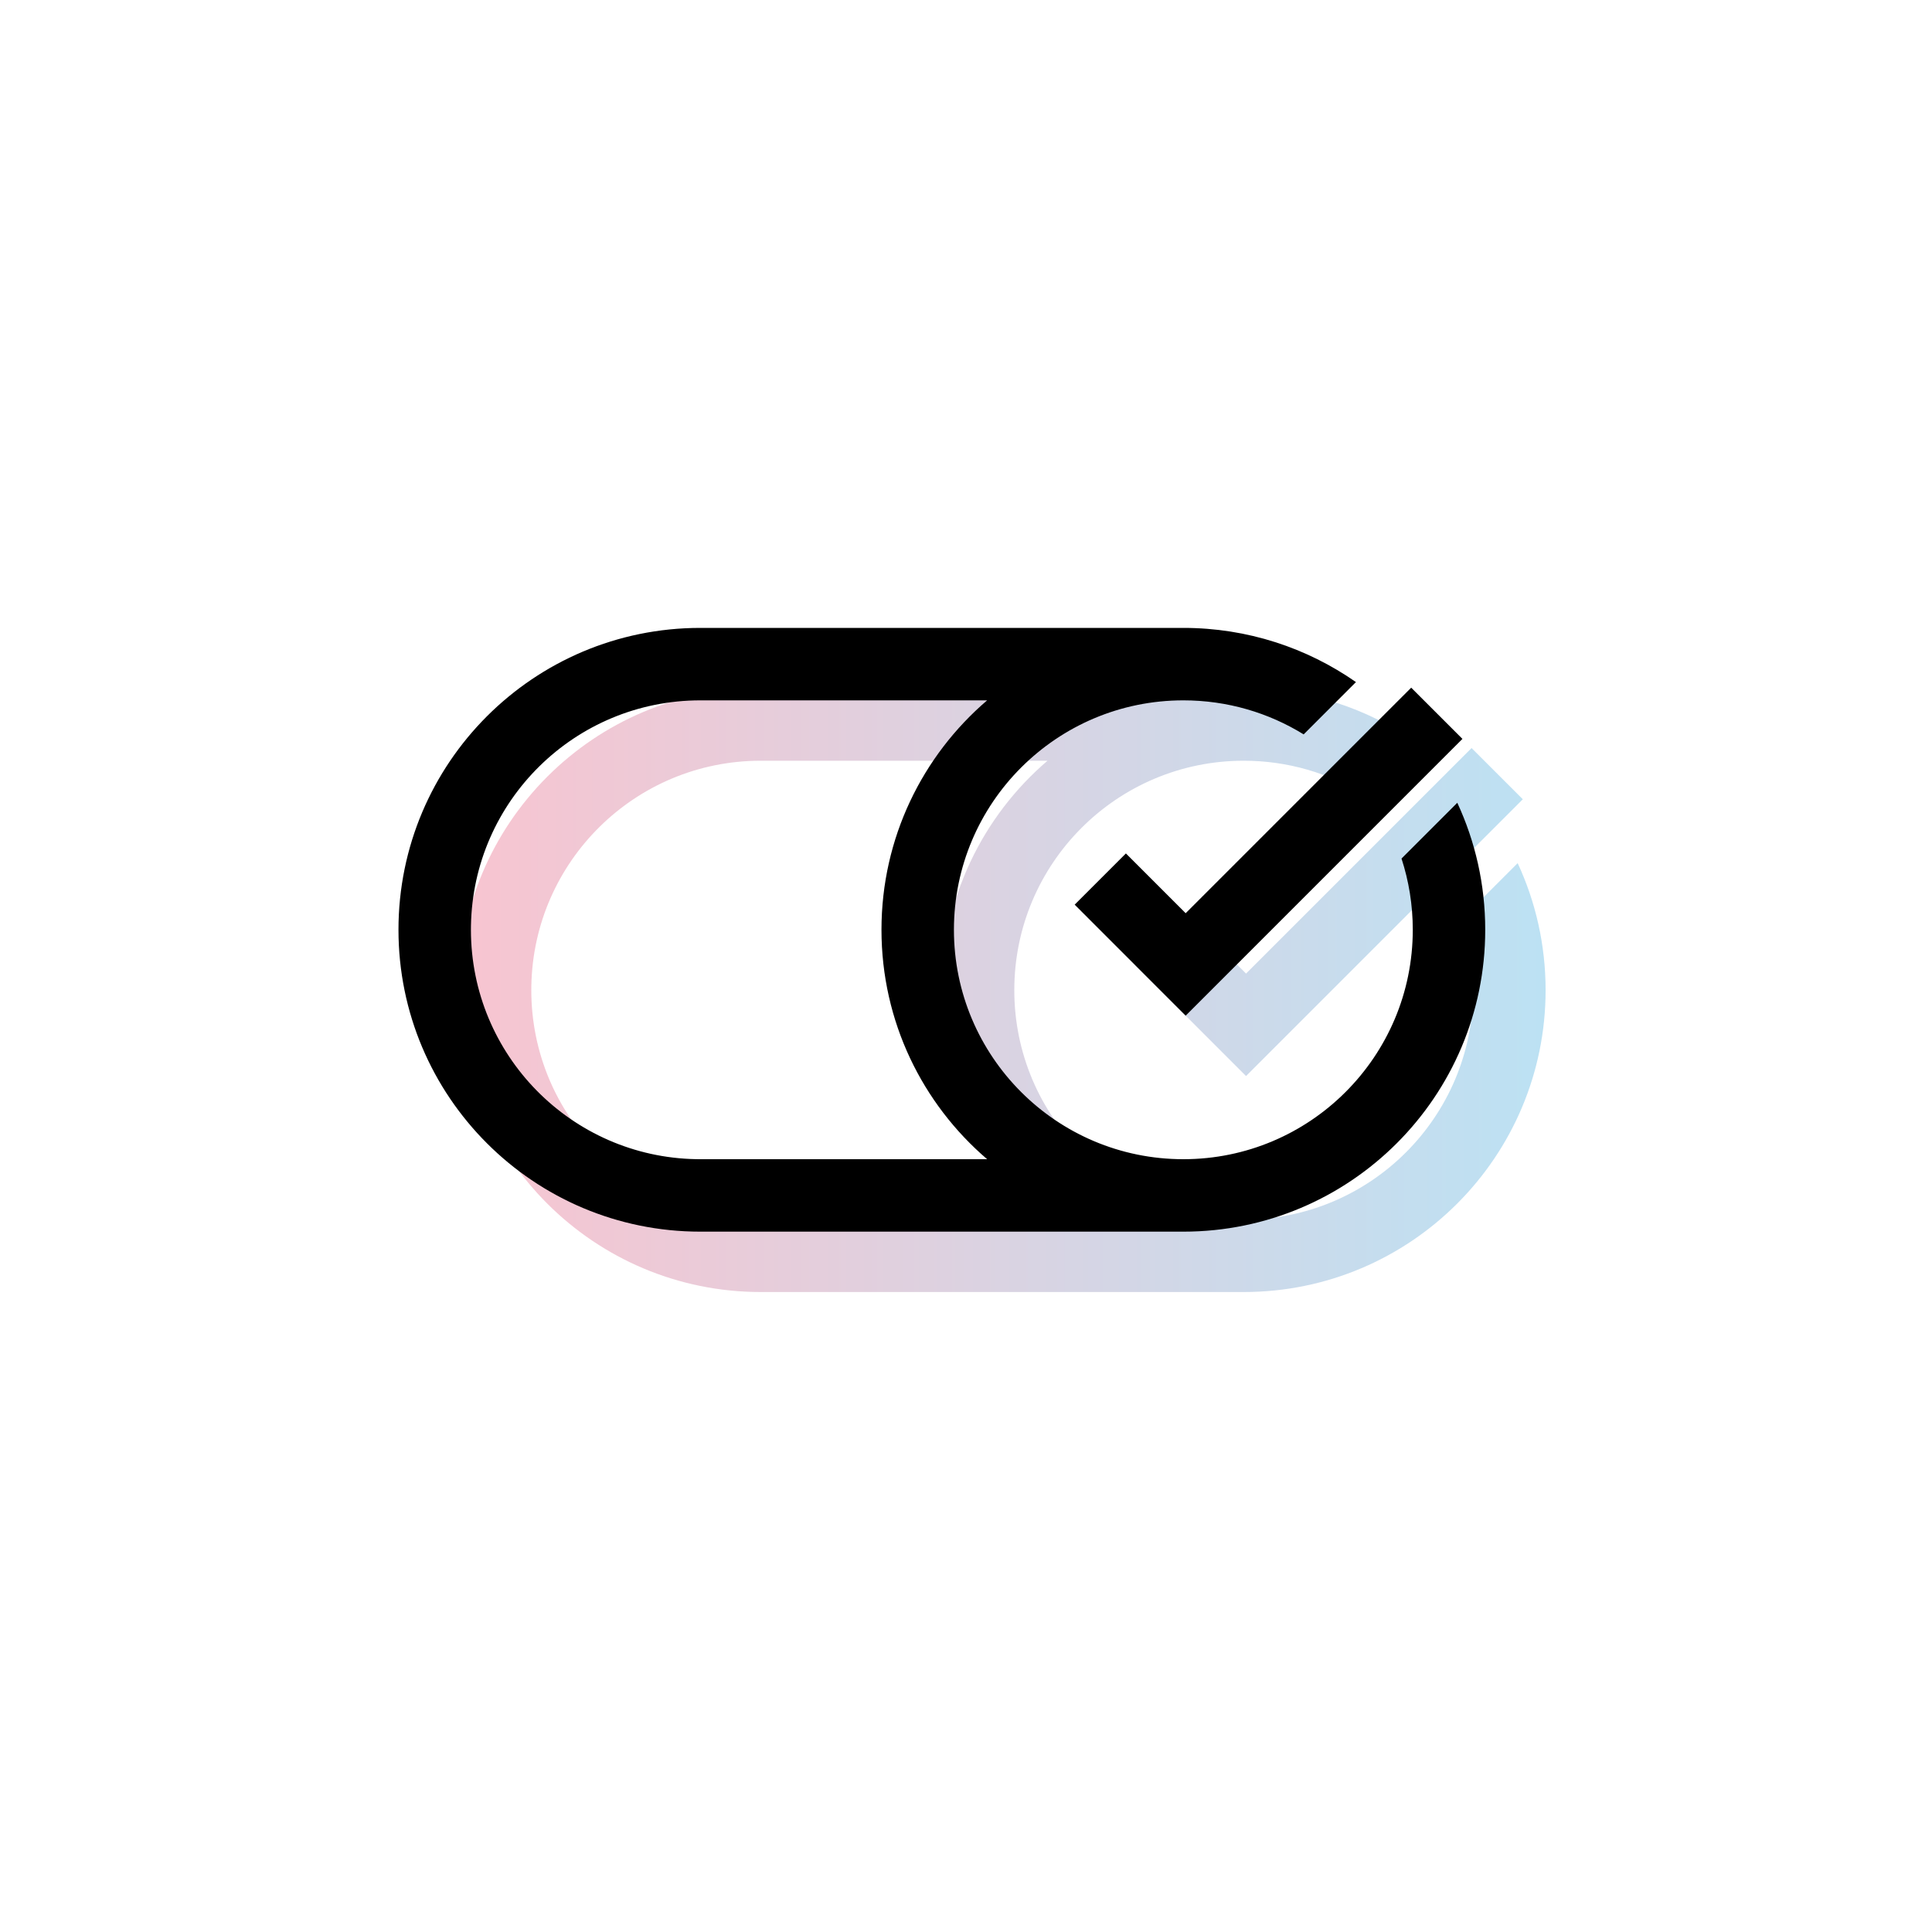 <?xml version="1.0" encoding="UTF-8"?>
<svg width="160px" height="160px" viewBox="0 0 160 160" version="1.1" xmlns="http://www.w3.org/2000/svg" xmlns:xlink="http://www.w3.org/1999/xlink">
    <!-- Generator: Sketch 61.2 (89653) - https://sketch.com -->
    <title>Group 56</title>
    <desc>Created with Sketch.</desc>
    <defs>
        <linearGradient x1="100%" y1="50%" x2="0%" y2="50%" id="linearGradient-1">
            <stop stop-color="#1C99D6" offset="0%"></stop>
            <stop stop-color="#E53860" offset="100%"></stop>
        </linearGradient>
    </defs>
    <g id="Pages" stroke="none" stroke-width="1" fill="none" fill-rule="evenodd">
        <g id="Group-56">
            <polygon id="Rectangle-Copy-89" fill="#FFFFFF" points="0 0 160 0 160 160 0 160"></polygon>
            <g id="Group-55" transform="translate(33, 52)">
                <path d="M70,5 C75.315,5 80.243,6.659 84.294,9.487 L79.964,13.819 C77.067,12.031 73.654,11 70,11 C59.507,11 51,19.507 51,30 C51,40.493 59.507,49 70,49 C80.493,49 89,40.493 89,30 C89,27.941 88.672,25.958 88.067,24.101 L92.687,19.482 C94.171,22.68 95,26.243 95,30 C95,43.807 83.807,55 70,55 L30,55 C16.193,55 5,43.807 5,30 C5,16.193 16.193,5 30,5 L70,5 Z M53.75,11.001 L30,11 C19.619,11 11.183,19.325 11.003,29.662 L11,30 C11,40.381 19.325,48.817 29.662,48.997 L30,49 L53.751,49 C48.395,44.415 45,37.604 45,30 C45,22.397 48.394,15.586 53.75,11.001 Z M88.87,9.95 L93.113,14.192 L70.192,37.113 L61,27.92 L65.243,23.678 L70.192,28.628 L88.87,9.95 Z" id="Shape" fill="url(#linearGradient-1)" opacity="0.295"></path>
                <path d="M65,0 C70.315,0 75.243,1.659 79.294,4.487 L74.964,8.819 C72.067,7.031 68.654,6 65,6 C54.507,6 46,14.507 46,25 C46,35.493 54.507,44 65,44 C75.493,44 84,35.493 84,25 C84,22.941 83.672,20.958 83.067,19.101 L87.687,14.482 C89.171,17.68 90,21.243 90,25 C90,38.807 78.807,50 65,50 L25,50 C11.193,50 0,38.807 0,25 C0,11.193 11.193,0 25,0 L65,0 Z M48.75,6.001 L25,6 C14.619,6 6.183,14.325 6.003,24.662 L6,25 C6,35.381 14.325,43.817 24.662,43.997 L25,44 L48.751,44 C43.395,39.415 40,32.604 40,25 C40,17.397 43.394,10.586 48.75,6.001 Z M83.87,4.95 L88.113,9.192 L65.192,32.113 L56,22.92 L60.243,18.678 L65.192,23.628 L83.87,4.95 Z" id="Shape-Copy-7" fill="#000000" fill-rule="nonzero"></path>
            </g>
        </g>
    </g>
</svg>